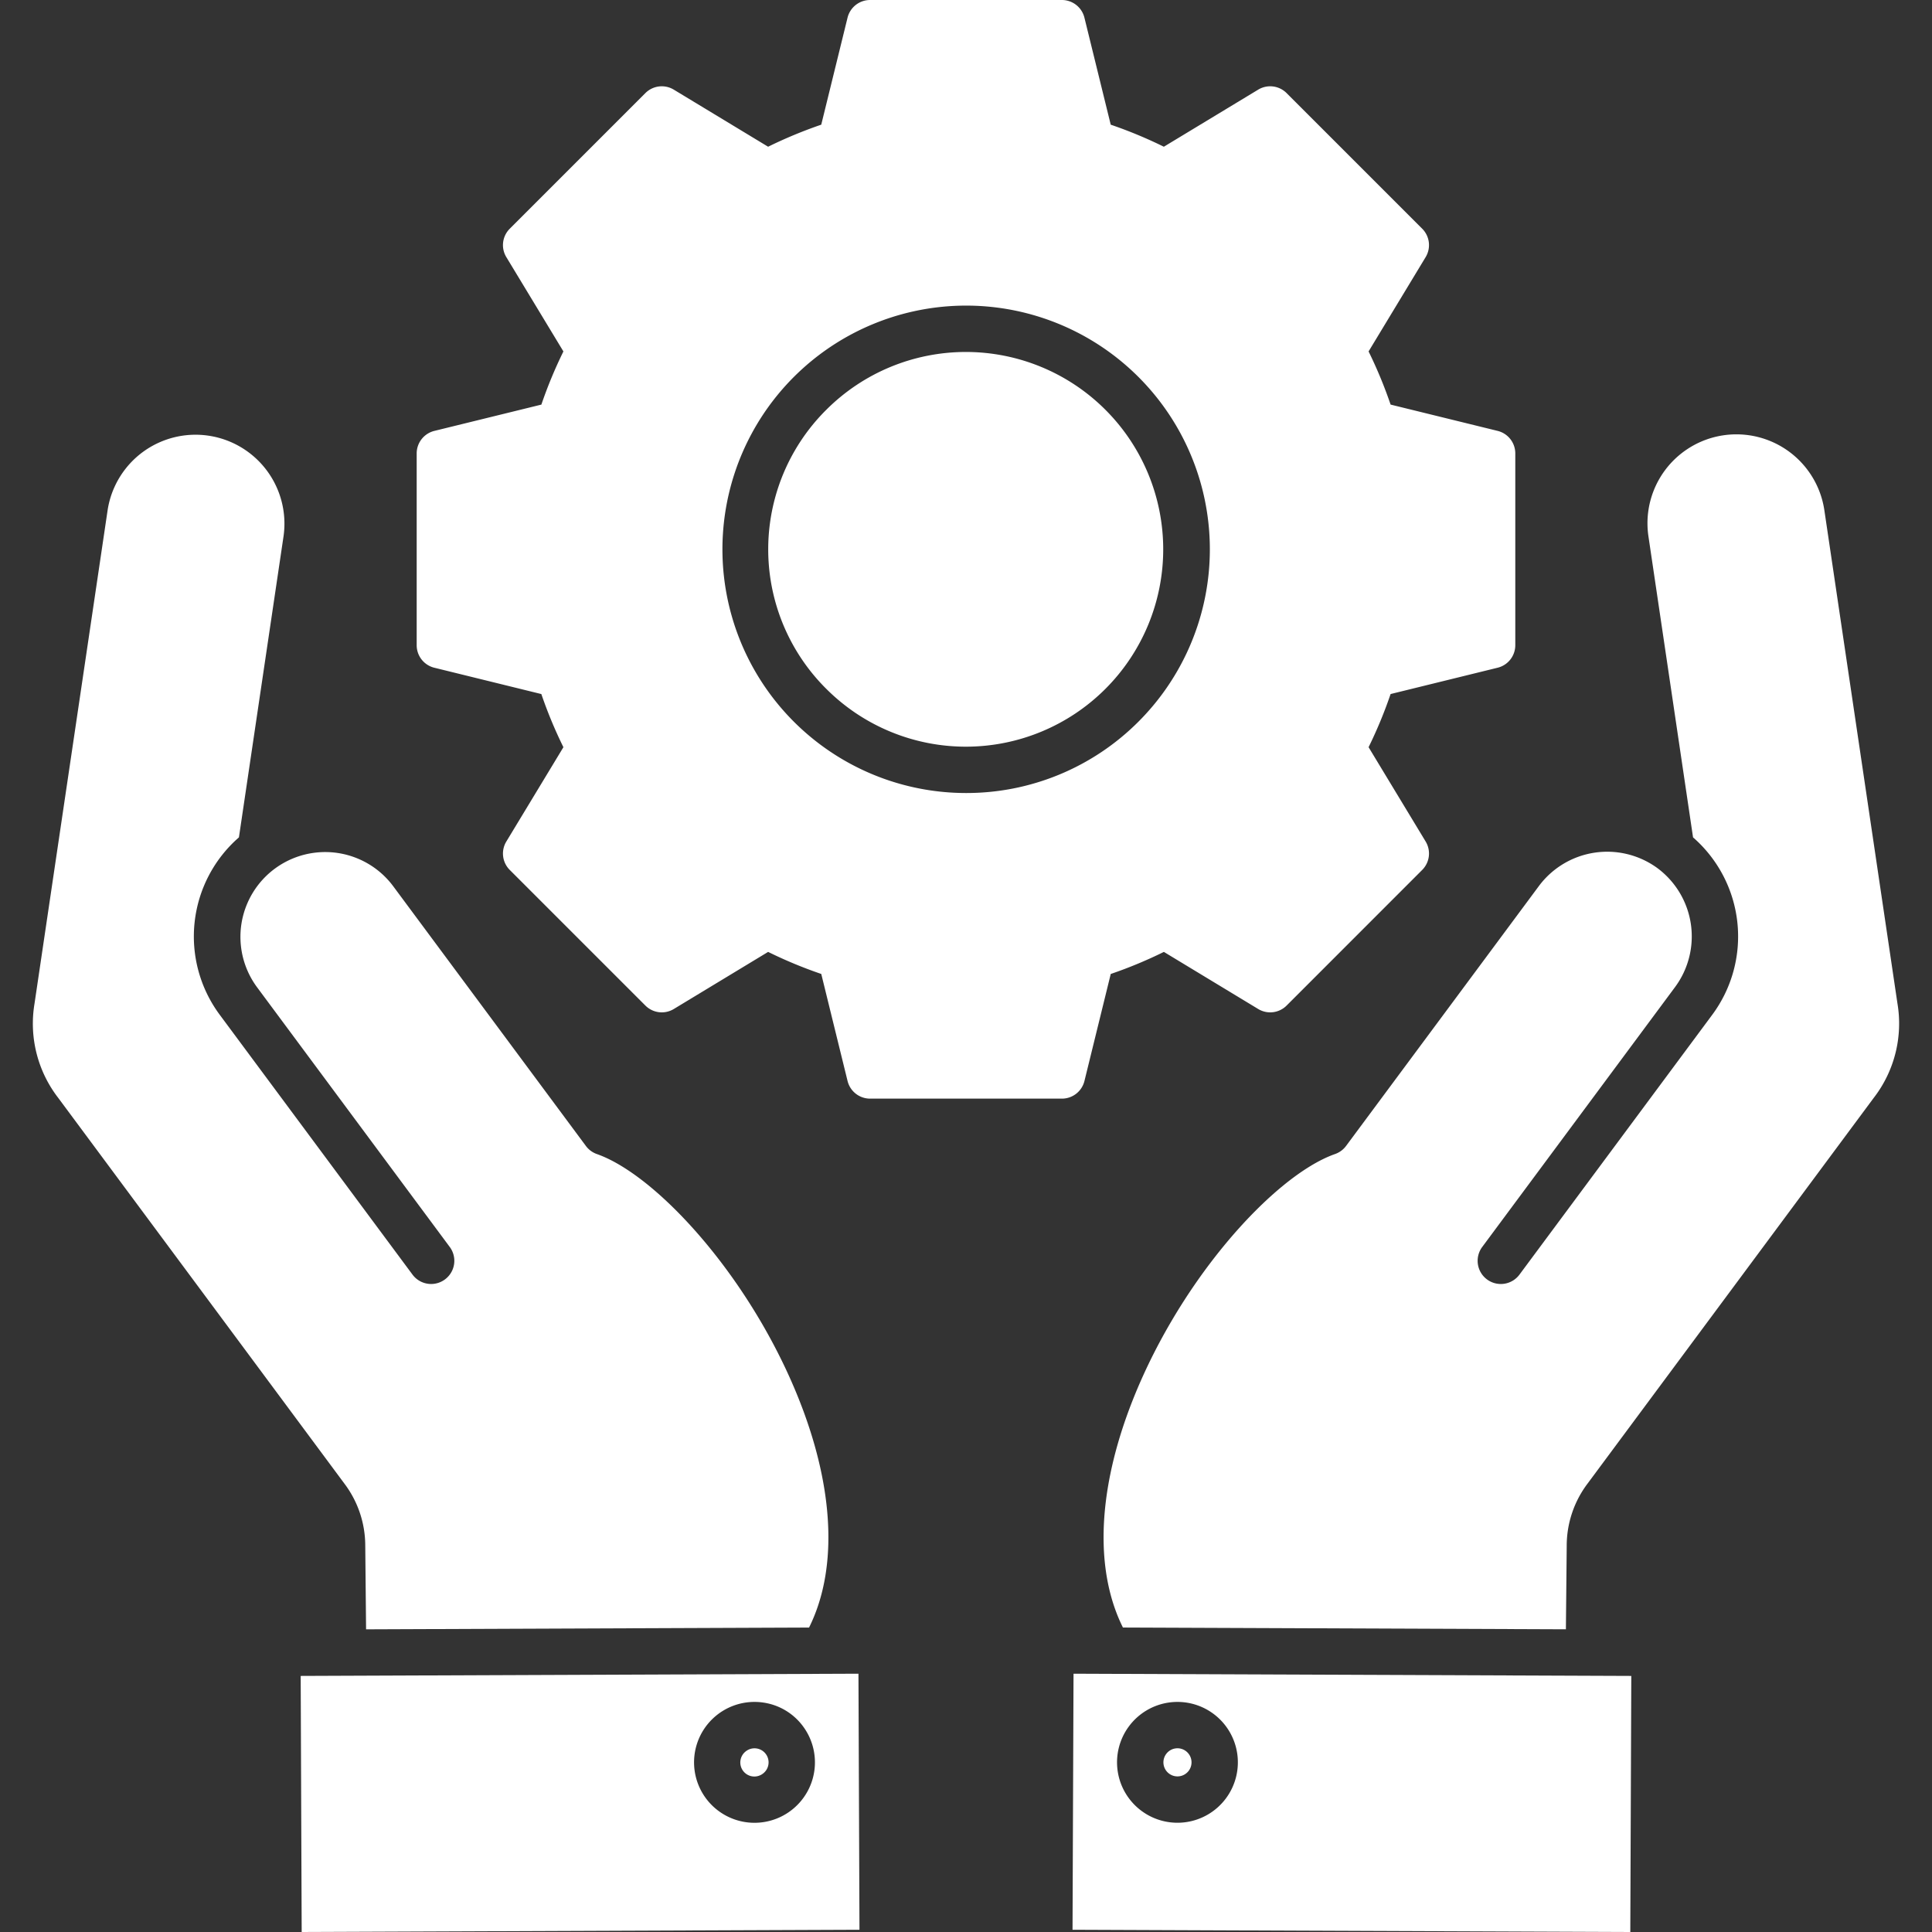<svg xmlns="http://www.w3.org/2000/svg" version="1.1" xmlns:xlink="http://www.w3.org/1999/xlink" width="512" height="512" x="0" y="0" viewBox="0 0 512 512" style="enable-background:new 0 0 512 512" xml:space="preserve" class=""><rect x="0" y="0" width="512" height="512" fill="#333333" stroke="none"/><g><path fill-rule="evenodd" d="m115.106 176.956 28.354 6.975a118.983 118.983 0 0 0 5.85 14.085l-15.129 25a6.131 6.131 0 0 0 .913 7.526l35.943 35.943a6.143 6.143 0 0 0 7.525.913l25-15.134a118.3 118.3 0 0 0 14.081 5.845l6.97 28.364a6.149 6.149 0 0 0 5.97 4.676h50.835a6.15 6.15 0 0 0 5.971-4.676l6.97-28.359a118.341 118.341 0 0 0 14.08-5.85l25 15.134a6.145 6.145 0 0 0 7.526-.913l35.935-35.946a6.153 6.153 0 0 0 .913-7.526l-15.124-25a119.035 119.035 0 0 0 5.835-14.085l28.364-6.975a6.148 6.148 0 0 0 4.681-5.966V120.16a6.153 6.153 0 0 0-4.681-5.97l-28.364-6.97a119.4 119.4 0 0 0-5.835-14.086l15.124-25a6.151 6.151 0 0 0-.913-7.525l-35.941-35.94a6.145 6.145 0 0 0-7.526-.913l-25 15.128a119.186 119.186 0 0 0-14.08-5.844l-6.97-28.359A6.153 6.153 0 0 0 281.415 0H230.58a6.152 6.152 0 0 0-5.97 4.681l-6.97 28.359a120.261 120.261 0 0 0-14.081 5.844l-25-15.128a6.143 6.143 0 0 0-7.525.913l-35.94 35.943a6.129 6.129 0 0 0-.913 7.525l15.129 25a118.312 118.312 0 0 0-5.84 14.086l-28.364 6.97a6.153 6.153 0 0 0-4.681 5.97v50.83a6.148 6.148 0 0 0 4.681 5.966zM256 210.16a64.585 64.585 0 1 1 45.69-18.9 64.412 64.412 0 0 1-45.69 18.9zm-37-101.583a52.3 52.3 0 1 1 0 74 52.115 52.115 0 0 1 0-74zM432.046 512l-147.815-.594.266-67.857 147.814.589zm7.25-281.891a22.553 22.553 0 0 1 4.647 31.427L392.8 330.465a6.146 6.146 0 1 0 9.873 7.323l51.139-68.929a34.841 34.841 0 0 0-5.139-46.947l-11.83-79.846a23.566 23.566 0 0 1 46.623-6.907l19.379 130.777a32.177 32.177 0 0 1-6.279 25l-75.8 102.167a27.355 27.355 0 0 0-5.57 16.569l-.217 22.108-117.393-.469c-7.26-14.587-6.806-34.677 1.353-57 12.371-33.788 38.363-62.688 54.878-68.485a6.146 6.146 0 0 0 2.9-2.135l51.139-68.929a22.564 22.564 0 0 1 31.436-4.657zM302.5 479.893a16 16 0 0 0 22.393-3.319 16.009 16.009 0 1 0-22.393 3.319zm6.555-15.076a3.724 3.724 0 1 0 5.2-.773 3.714 3.714 0 0 0-5.2.773zM79.95 512l-.266-67.862 147.814-.589.271 67.857zM9.151 265.936l19.375-130.777a23.566 23.566 0 0 1 46.623 6.9l-11.83 79.851a34.838 34.838 0 0 0-5.139 46.947l51.139 68.929a6.146 6.146 0 1 0 9.873-7.323l-51.139-68.927a22.465 22.465 0 0 1 36.083-26.77l51.139 68.934a6.141 6.141 0 0 0 2.9 2.135c16.52 5.8 42.507 34.7 54.878 68.485 8.164 22.321 8.613 42.411 1.353 57l-117.393.469-.217-22.108a27.332 27.332 0 0 0-5.57-16.569l-75.8-102.167a32.179 32.179 0 0 1-6.275-25zM202.308 451.2a16.017 16.017 0 1 0 10.506 6.3 15.9 15.9 0 0 0-10.506-6.3zm1.334 16.385a3.7 3.7 0 0 0-.7-2.763 3.72 3.72 0 0 0-5.2-.773 3.723 3.723 0 1 0 4.435 5.98 3.69 3.69 0 0 0 1.465-2.449z" fill="#ffffff" opacity="1" data-original="#000000" class=""></path></g></svg>